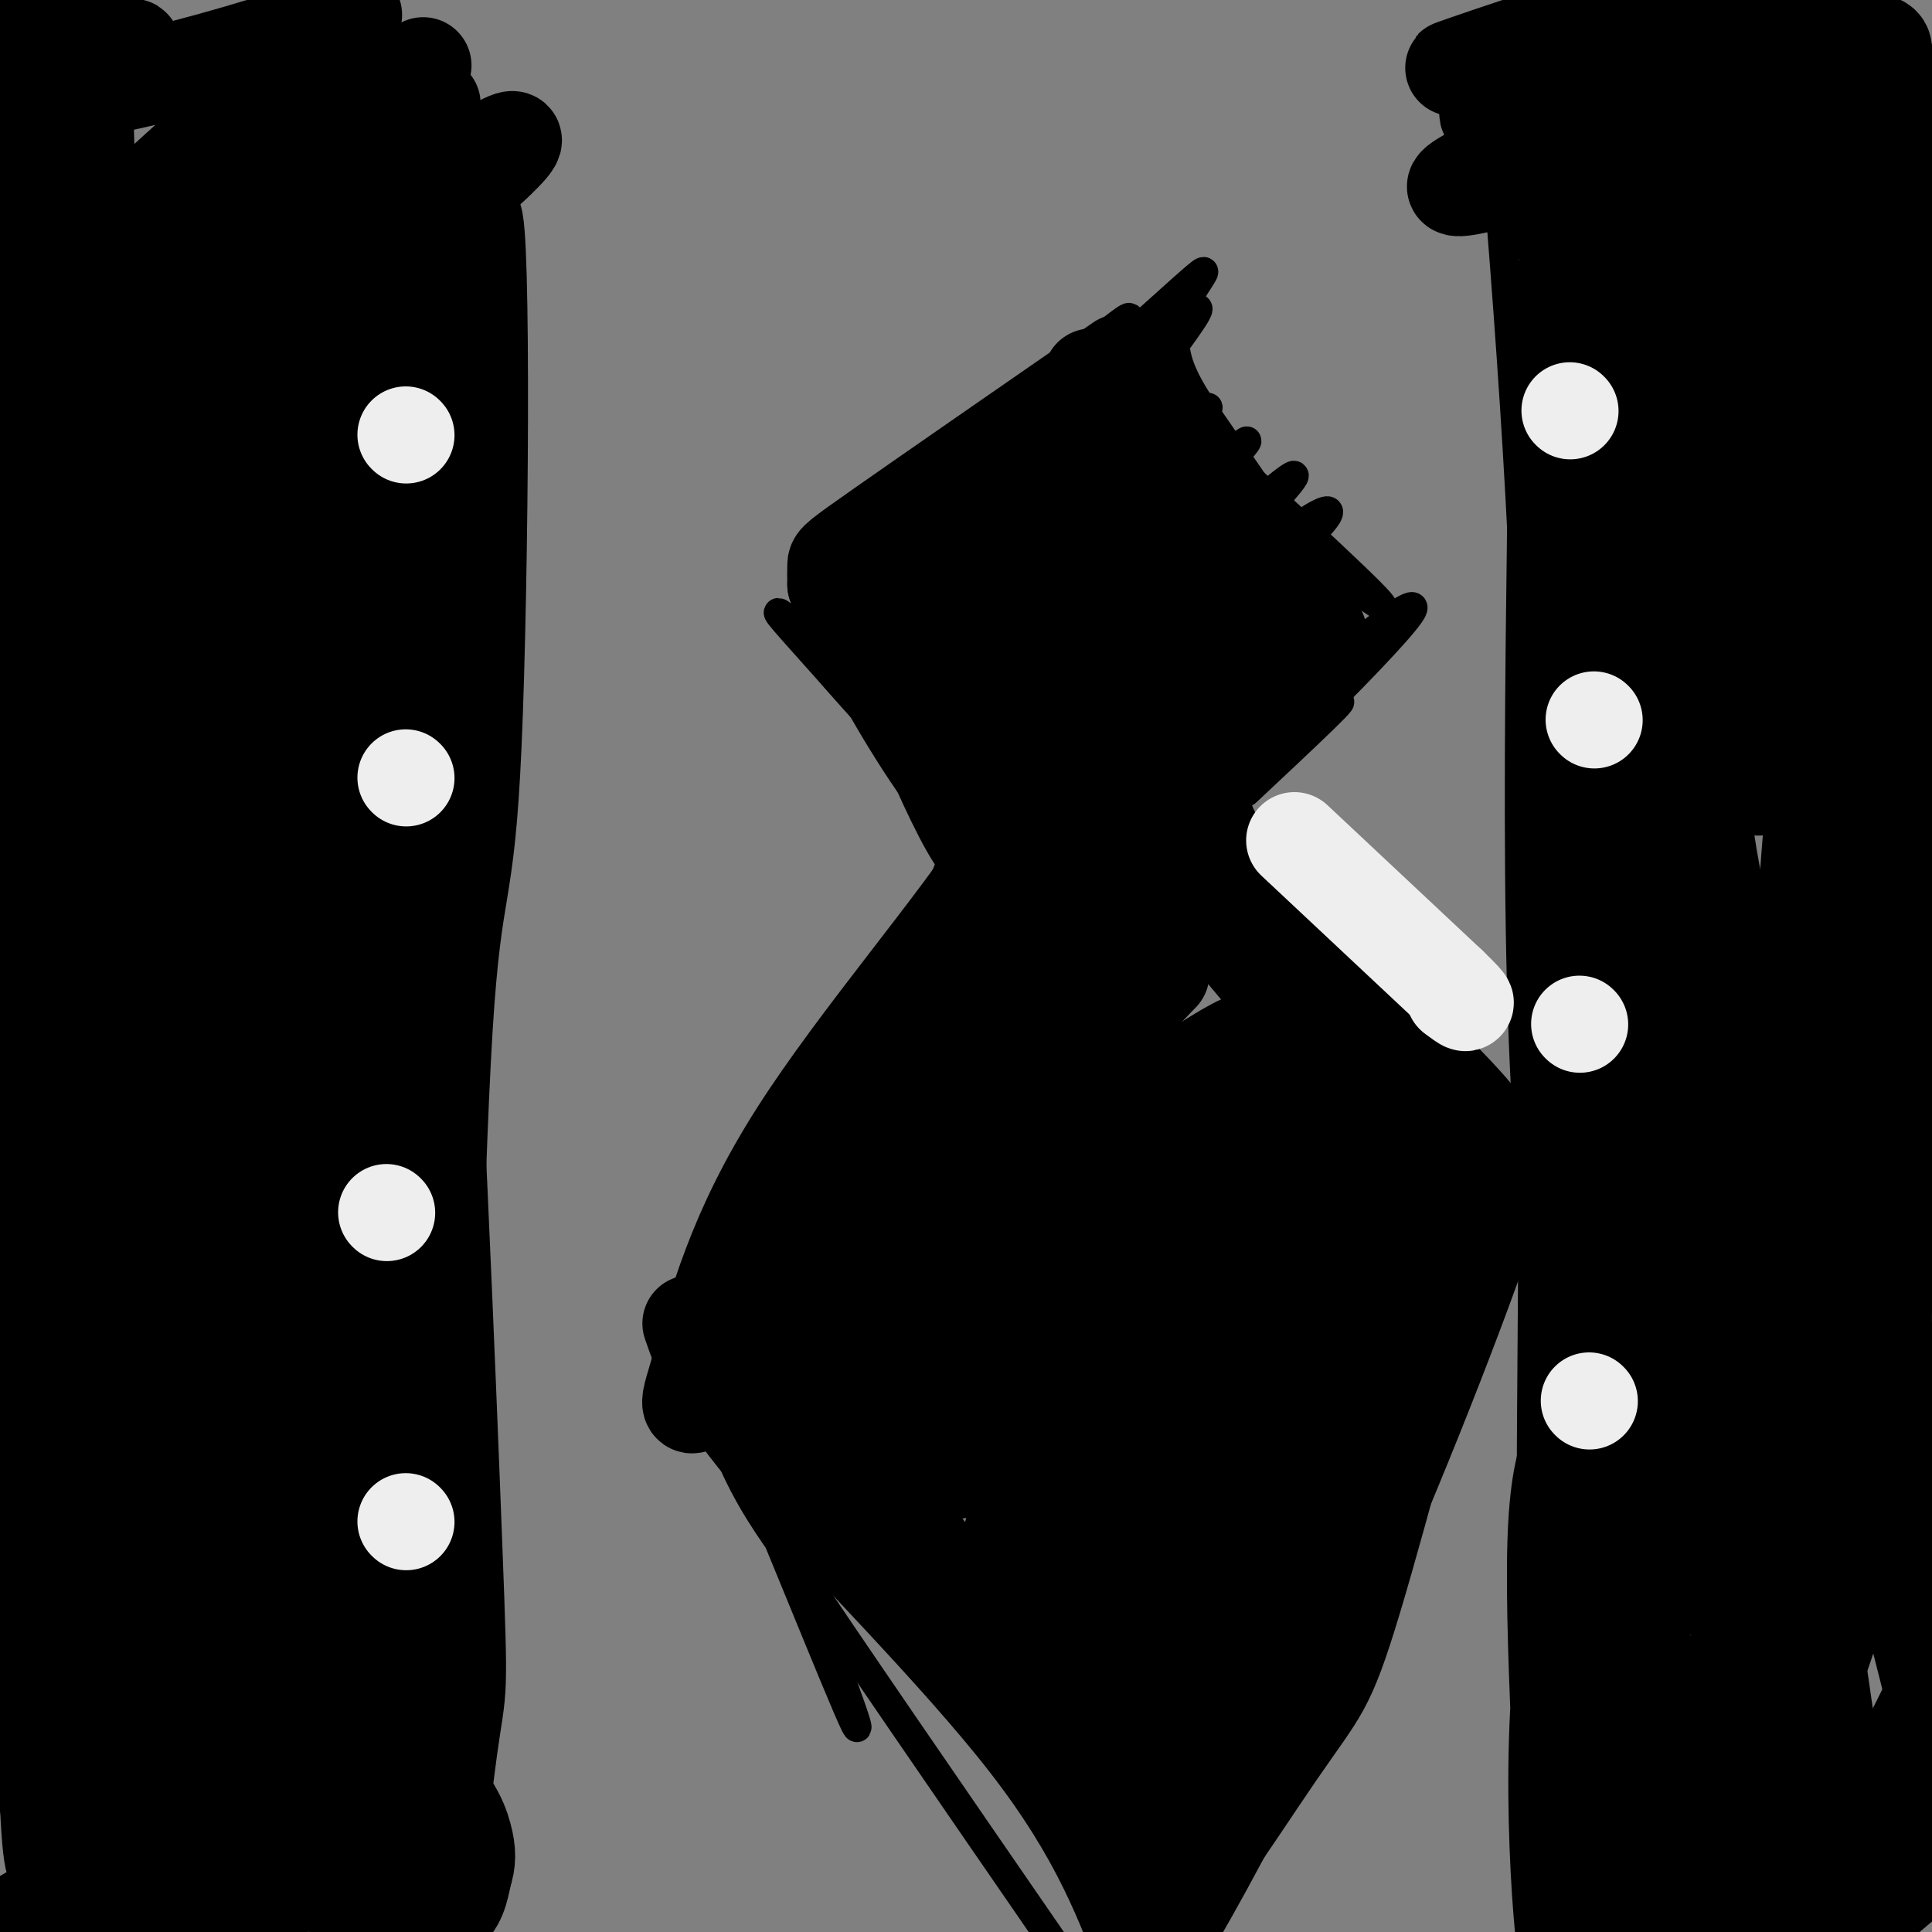<svg viewBox='0 0 400 400' version='1.1' xmlns='http://www.w3.org/2000/svg' xmlns:xlink='http://www.w3.org/1999/xlink'><rect x="0" y="0" width="400" height="400" fill="#808080" stroke="none"/><g fill='none' stroke='#000000' stroke-width='6' stroke-linecap='round' stroke-linejoin='round'><path d='M240,78c-15.054,21.512 -30.108,43.024 -34,46c-3.892,2.976 3.380,-12.584 16,-30c12.620,-17.416 30.590,-36.689 25,-28c-5.590,8.689 -34.740,45.340 -40,51c-5.260,5.660 13.370,-19.670 32,-45'/><path d='M239,72c4.726,-8.320 0.540,-6.619 -10,0c-10.540,6.619 -27.434,18.155 -36,24c-8.566,5.845 -8.804,6.000 -9,8c-0.196,2.000 -0.351,5.845 10,-1c10.351,-6.845 31.207,-24.381 34,-28c2.793,-3.619 -12.479,6.680 -28,20c-15.521,13.320 -31.292,29.663 -29,28c2.292,-1.663 22.646,-21.331 43,-41'/><path d='M214,82c14.140,-12.630 27.991,-23.707 14,-10c-13.991,13.707 -55.822,52.196 -54,51c1.822,-1.196 47.298,-42.077 65,-58c17.702,-15.923 7.632,-6.886 5,1c-2.632,7.886 2.176,14.623 8,23c5.824,8.377 12.664,18.393 13,19c0.336,0.607 -5.832,-8.197 -12,-17'/><path d='M253,91c-9.786,-9.440 -28.250,-24.542 -22,-18c6.250,6.542 37.214,34.726 49,46c11.786,11.274 4.393,5.637 -3,0'/><path d='M173,122c-0.129,3.839 -0.258,7.678 4,14c4.258,6.322 12.904,15.128 10,13c-2.904,-2.128 -17.357,-15.188 -23,-20c-5.643,-4.812 -2.476,-1.375 5,7c7.476,8.375 19.262,21.688 28,29c8.738,7.312 14.430,8.622 15,6c0.570,-2.622 -3.980,-9.178 -10,-14c-6.020,-4.822 -13.510,-7.911 -21,-11'/><path d='M181,146c-7.568,-5.694 -15.986,-14.429 -4,-1c11.986,13.429 44.378,49.022 59,56c14.622,6.978 11.475,-14.660 17,-30c5.525,-15.340 19.721,-24.383 19,-22c-0.721,2.383 -16.361,16.191 -32,30'/><path d='M240,179c-8.108,8.122 -12.380,13.429 -11,10c1.380,-3.429 8.410,-15.592 25,-32c16.590,-16.408 42.738,-37.060 38,-30c-4.738,7.060 -40.363,41.830 -51,50c-10.637,8.170 3.713,-10.262 17,-23c13.287,-12.738 25.511,-19.782 19,-13c-6.511,6.782 -31.755,27.391 -57,48'/><path d='M220,189c-5.932,4.733 7.737,-7.435 16,-13c8.263,-5.565 11.121,-4.526 10,-2c-1.121,2.526 -6.222,6.540 -14,9c-7.778,2.460 -18.233,3.366 -25,2c-6.767,-1.366 -9.845,-5.005 -14,-13c-4.155,-7.995 -9.388,-20.345 -8,-19c1.388,1.345 9.397,16.384 17,24c7.603,7.616 14.802,7.808 22,8'/><path d='M224,185c15.511,-7.956 43.289,-31.844 51,-38c7.711,-6.156 -4.644,5.422 -17,17'/><path d='M277,121c-18.045,18.702 -36.089,37.404 -49,50c-12.911,12.596 -20.687,19.088 -9,6c11.687,-13.088 42.839,-45.754 51,-56c8.161,-10.246 -6.668,1.930 -20,14c-13.332,12.070 -25.166,24.035 -37,36'/><path d='M213,171c-4.577,2.993 2.481,-7.524 17,-22c14.519,-14.476 36.498,-32.912 43,-40c6.502,-7.088 -2.474,-2.828 -23,15c-20.526,17.828 -52.603,49.223 -45,41c7.603,-8.223 54.887,-56.064 62,-65c7.113,-8.936 -25.943,21.032 -59,51'/><path d='M208,151c-8.594,5.060 -0.579,-7.788 16,-26c16.579,-18.212 41.721,-41.786 32,-31c-9.721,10.786 -54.307,55.932 -65,63c-10.693,7.068 12.506,-23.943 31,-45c18.494,-21.057 32.284,-32.159 27,-26c-5.284,6.159 -29.642,29.580 -54,53'/><path d='M195,139c-8.265,5.785 -1.927,-6.254 9,-20c10.927,-13.746 26.442,-29.201 21,-26c-5.442,3.201 -31.841,25.057 -41,32c-9.159,6.943 -1.080,-1.029 7,-9'/><path d='M198,176c-9.595,23.554 -19.190,47.107 -21,50c-1.810,2.893 4.167,-14.875 14,-32c9.833,-17.125 23.524,-33.607 17,-22c-6.524,11.607 -33.262,51.304 -60,91'/><path d='M148,263c-8.294,21.719 0.971,30.516 11,50c10.029,19.484 20.822,49.656 18,44c-2.822,-5.656 -19.260,-47.138 -26,-62c-6.740,-14.862 -3.783,-3.103 0,6c3.783,9.103 8.391,15.552 13,22'/><path d='M164,323c11.167,16.833 32.583,47.917 54,79'/><path d='M250,147c2.554,10.131 5.107,20.262 12,32c6.893,11.738 18.125,25.083 13,19c-5.125,-6.083 -26.607,-31.595 -33,-40c-6.393,-8.405 2.304,0.298 11,9'/><path d='M253,167c9.044,7.622 26.156,22.178 34,30c7.844,7.822 6.422,8.911 5,10'/><path d='M259,341c18.673,-36.920 37.346,-73.841 34,-70c-3.346,3.841 -28.711,48.442 -43,78c-14.289,29.558 -17.501,44.073 -18,44c-0.499,-0.073 1.715,-14.735 6,-30c4.285,-15.265 10.643,-31.132 17,-47'/><path d='M255,316c14.164,-32.456 41.074,-90.094 46,-92c4.926,-1.906 -12.133,51.922 -29,89c-16.867,37.078 -33.541,57.406 -40,67c-6.459,9.594 -2.703,8.456 0,6c2.703,-2.456 4.351,-6.228 6,-10'/><path d='M238,376c4.083,-11.560 11.292,-35.458 20,-56c8.708,-20.542 18.917,-37.726 26,-54c7.083,-16.274 11.042,-31.637 15,-47'/><path d='M270,183c0.000,0.000 41.000,64.000 41,64'/><path d='M314,233c-10.480,39.948 -20.960,79.896 -27,100c-6.040,20.104 -7.641,20.365 -17,34c-9.359,13.635 -26.478,40.644 -29,37c-2.522,-3.644 9.552,-37.943 22,-63c12.448,-25.057 25.271,-40.874 30,-46c4.729,-5.126 1.365,0.437 -2,6'/><path d='M291,301c-12.978,23.378 -44.422,78.822 -57,100c-12.578,21.178 -6.289,8.089 0,-5'/><path d='M102,27c-2.500,53.833 -5.000,107.667 -6,167c-1.000,59.333 -0.500,124.167 0,189'/><path d='M96,383c1.000,38.500 3.500,40.250 6,42'/><path d='M308,12c3.889,46.556 7.778,93.111 9,151c1.222,57.889 -0.222,127.111 0,166c0.222,38.889 2.111,47.444 4,56'/><path d='M321,385c1.167,15.500 2.083,26.250 3,37'/></g>
<g fill='none' stroke='#000000' stroke-width='20' stroke-linecap='round' stroke-linejoin='round'><path d='M232,75c-19.578,13.556 -39.156,27.111 -49,34c-9.844,6.889 -9.956,7.111 -10,8c-0.044,0.889 -0.022,2.444 0,4'/><path d='M173,121c6.978,14.489 24.422,48.711 40,57c15.578,8.289 29.289,-9.356 43,-27'/><path d='M256,151c7.500,-4.833 4.750,-3.417 2,-2'/><path d='M226,78c12.289,11.711 24.578,23.422 33,33c8.422,9.578 12.978,17.022 14,20c1.022,2.978 -1.489,1.489 -4,0'/><path d='M269,131c-0.482,-1.959 0.313,-6.856 -13,3c-13.313,9.856 -40.733,34.467 -43,28c-2.267,-6.467 20.621,-44.010 28,-59c7.379,-14.990 -0.749,-7.426 -7,-3c-6.251,4.426 -10.626,5.713 -15,7'/><path d='M219,107c-11.379,8.608 -32.325,26.629 -31,26c1.325,-0.629 24.923,-19.906 34,-28c9.077,-8.094 3.634,-5.003 -2,-2c-5.634,3.003 -11.459,5.918 -20,13c-8.541,7.082 -19.800,18.330 -19,22c0.800,3.670 13.657,-0.237 21,-3c7.343,-2.763 9.171,-4.381 11,-6'/><path d='M213,129c10.582,-5.997 31.537,-17.989 30,-12c-1.537,5.989 -25.568,29.959 -34,36c-8.432,6.041 -1.266,-5.845 2,-9c3.266,-3.155 2.633,2.423 2,8'/><path d='M213,152c1.488,3.762 4.208,9.167 -5,24c-9.208,14.833 -30.345,39.095 -43,59c-12.655,19.905 -16.827,35.452 -21,51'/><path d='M144,286c-2.833,8.500 0.583,4.250 4,0'/><path d='M241,161c23.644,33.800 47.289,67.600 55,77c7.711,9.400 -0.511,-5.600 -9,-18c-8.489,-12.400 -17.244,-22.200 -26,-32'/><path d='M261,188c-11.422,-11.467 -26.978,-24.133 -25,-19c1.978,5.133 21.489,28.067 41,51'/><path d='M143,274c2.378,6.844 4.756,13.689 18,29c13.244,15.311 37.356,39.089 52,58c14.644,18.911 19.822,32.956 25,47'/><path d='M238,408c15.222,-29.578 40.778,-127.022 49,-161c8.222,-33.978 -0.889,-4.489 -10,25'/><path d='M277,272c-14.696,29.580 -46.436,91.031 -52,97c-5.564,5.969 15.047,-43.543 24,-66c8.953,-22.457 6.247,-17.861 12,-25c5.753,-7.139 19.964,-26.015 23,-32c3.036,-5.985 -5.104,0.922 -13,7c-7.896,6.078 -15.549,11.329 -26,31c-10.451,19.671 -23.700,53.763 -28,66c-4.300,12.237 0.350,2.618 5,-7'/><path d='M222,343c4.351,-14.540 12.728,-47.388 23,-70c10.272,-22.612 22.440,-34.986 27,-41c4.560,-6.014 1.513,-5.667 -5,1c-6.513,6.667 -16.493,19.653 -22,26c-5.507,6.347 -6.540,6.055 -13,23c-6.460,16.945 -18.348,51.126 -18,48c0.348,-3.126 12.933,-43.559 24,-70c11.067,-26.441 20.616,-38.892 22,-43c1.384,-4.108 -5.397,0.125 -10,3c-4.603,2.875 -7.030,4.393 -13,13c-5.970,8.607 -15.485,24.304 -25,40'/><path d='M212,273c-7.837,13.419 -14.929,26.966 -18,30c-3.071,3.034 -2.121,-4.445 -1,-11c1.121,-6.555 2.415,-12.187 7,-24c4.585,-11.813 12.463,-29.806 22,-44c9.537,-14.194 20.732,-24.588 18,-22c-2.732,2.588 -19.392,18.158 -28,26c-8.608,7.842 -9.163,7.958 -16,23c-6.837,15.042 -19.956,45.011 -18,39c1.956,-6.011 18.988,-48.003 32,-73c13.012,-24.997 22.003,-32.999 20,-32c-2.003,0.999 -15.001,11.000 -23,19c-7.999,8.000 -11.000,14.000 -14,20'/><path d='M193,224c-10.541,18.666 -29.892,55.329 -29,52c0.892,-3.329 22.029,-46.652 37,-69c14.971,-22.348 23.778,-23.721 23,-23c-0.778,0.721 -11.139,3.538 -20,9c-8.861,5.462 -16.221,13.571 -23,23c-6.779,9.429 -12.977,20.178 -17,31c-4.023,10.822 -5.872,21.715 -3,25c2.872,3.285 10.466,-1.039 14,-2c3.534,-0.961 3.010,1.440 12,-12c8.990,-13.440 27.495,-42.720 46,-72'/><path d='M233,186c2.575,-8.295 -13.986,6.967 -27,23c-13.014,16.033 -22.480,32.837 -28,46c-5.520,13.163 -7.095,22.684 -7,30c0.095,7.316 1.858,12.428 4,15c2.142,2.572 4.661,2.604 8,1c3.339,-1.604 7.497,-4.845 10,-5c2.503,-0.155 3.351,2.774 11,-13c7.649,-15.774 22.098,-50.252 26,-63c3.902,-12.748 -2.745,-3.767 -7,0c-4.255,3.767 -6.119,2.318 -12,8c-5.881,5.682 -15.777,18.494 -21,30c-5.223,11.506 -5.771,21.705 -6,28c-0.229,6.295 -0.140,8.686 1,11c1.140,2.314 3.330,4.551 6,6c2.670,1.449 5.819,2.110 9,1c3.181,-1.110 6.395,-3.991 10,-7c3.605,-3.009 7.601,-6.145 10,-15c2.399,-8.855 3.199,-23.427 4,-38'/><path d='M224,244c-2.079,-6.718 -9.276,-4.515 -14,-3c-4.724,1.515 -6.976,2.340 -13,7c-6.024,4.660 -15.820,13.156 -22,20c-6.180,6.844 -8.745,12.036 -9,16c-0.255,3.964 1.801,6.699 8,10c6.199,3.301 16.541,7.169 24,9c7.459,1.831 12.035,1.624 16,-2c3.965,-3.624 7.320,-10.664 6,-8c-1.320,2.664 -7.315,15.031 -10,23c-2.685,7.969 -2.060,11.538 -1,13c1.060,1.462 2.555,0.817 4,1c1.445,0.183 2.842,1.195 6,-7c3.158,-8.195 8.079,-25.598 13,-43'/><path d='M232,280c2.764,-10.356 3.174,-14.745 1,-4c-2.174,10.745 -6.931,36.624 -9,47c-2.069,10.376 -1.448,5.250 0,3c1.448,-2.250 3.724,-1.625 6,-1'/><path d='M3,27c13.601,-9.458 27.202,-18.917 24,-17c-3.202,1.917 -23.208,15.208 -26,16c-2.792,0.792 11.631,-10.917 14,-15c2.369,-4.083 -7.315,-0.542 -17,3'/><path d='M-2,14c0.369,-3.503 9.793,-13.762 11,-15c1.207,-1.238 -5.802,6.545 -8,11c-2.198,4.455 0.416,5.581 3,7c2.584,1.419 5.137,3.132 17,1c11.863,-2.132 33.035,-8.107 44,-12c10.965,-3.893 11.721,-5.702 -2,6c-13.721,11.702 -41.920,36.915 -50,46c-8.080,9.085 3.960,2.043 16,-5'/><path d='M29,53c17.437,-10.863 53.031,-35.519 58,-39c4.969,-3.481 -20.687,14.214 -38,28c-17.313,13.786 -26.282,23.662 -33,31c-6.718,7.338 -11.184,12.138 7,-1c18.184,-13.138 59.018,-44.212 61,-44c1.982,0.212 -34.890,31.711 -53,49c-18.110,17.289 -17.460,20.368 -15,21c2.460,0.632 6.730,-1.184 11,-3'/><path d='M27,95c19.357,-14.436 62.250,-49.028 75,-61c12.750,-11.972 -4.643,-1.326 -25,14c-20.357,15.326 -43.678,35.330 -56,47c-12.322,11.670 -13.645,15.006 -13,16c0.645,0.994 3.259,-0.352 2,2c-1.259,2.352 -6.389,8.404 11,-4c17.389,-12.404 57.297,-43.263 63,-47c5.703,-3.737 -22.799,19.646 -39,35c-16.201,15.354 -20.100,22.677 -24,30'/><path d='M21,127c11.470,-6.462 52.146,-37.619 51,-31c-1.146,6.619 -44.115,51.012 -63,71c-18.885,19.988 -13.685,15.571 8,0c21.685,-15.571 59.854,-42.297 65,-46c5.146,-3.703 -22.730,15.619 -43,32c-20.270,16.381 -32.934,29.823 -34,33c-1.066,3.177 9.467,-3.912 20,-11'/><path d='M25,175c18.094,-11.809 53.330,-35.831 55,-36c1.670,-0.169 -30.227,23.516 -57,45c-26.773,21.484 -48.424,40.769 -30,30c18.424,-10.769 76.922,-51.592 80,-48c3.078,3.592 -49.263,51.598 -62,67c-12.737,15.402 14.132,-1.799 41,-19'/><path d='M52,214c13.442,-7.132 26.548,-15.462 24,-13c-2.548,2.462 -20.750,15.716 -37,31c-16.250,15.284 -30.548,32.598 -38,42c-7.452,9.402 -8.059,10.891 16,-6c24.059,-16.891 72.785,-52.163 67,-43c-5.785,9.163 -66.081,62.761 -79,76c-12.919,13.239 21.541,-13.880 56,-41'/><path d='M61,260c16.251,-13.077 28.880,-25.271 23,-20c-5.880,5.271 -30.267,28.007 -47,45c-16.733,16.993 -25.813,28.244 -26,32c-0.187,3.756 8.517,0.017 24,-12c15.483,-12.017 37.745,-32.312 38,-31c0.255,1.312 -21.499,24.232 -34,41c-12.501,16.768 -15.751,27.384 -19,38'/><path d='M20,353c-5.333,8.833 -9.167,11.917 -13,15'/><path d='M88,33c1.326,-9.338 2.653,-18.677 0,-3c-2.653,15.677 -9.285,56.369 -12,91c-2.715,34.631 -1.511,63.200 0,81c1.511,17.800 3.330,24.831 5,26c1.670,1.169 3.191,-3.523 6,-35c2.809,-31.477 6.904,-89.738 11,-148'/><path d='M98,45c2.000,0.333 1.500,75.167 0,109c-1.500,33.833 -4.000,26.667 -6,59c-2.000,32.333 -3.500,104.167 -5,176'/><path d='M87,389c0.439,21.485 4.037,-12.801 6,-27c1.963,-14.199 2.291,-8.310 1,-42c-1.291,-33.690 -4.202,-106.958 -8,-166c-3.798,-59.042 -8.484,-103.857 -14,-108c-5.516,-4.143 -11.862,32.388 -16,65c-4.138,32.612 -6.069,61.306 -8,90'/><path d='M48,201c-2.575,20.118 -5.011,25.413 -7,27c-1.989,1.587 -3.529,-0.534 -7,-15c-3.471,-14.466 -8.873,-41.276 -12,-84c-3.127,-42.724 -3.980,-101.363 -5,-123c-1.020,-21.637 -2.207,-6.274 -4,1c-1.793,7.274 -4.190,6.458 -4,36c0.190,29.542 2.968,89.441 3,110c0.032,20.559 -2.682,1.779 -5,-12c-2.318,-13.779 -4.239,-22.556 -6,-34c-1.761,-11.444 -3.360,-25.555 -1,-41c2.360,-15.445 8.680,-32.222 15,-49'/><path d='M15,17c3.270,-9.910 3.943,-10.186 2,-4c-1.943,6.186 -6.504,18.834 -10,25c-3.496,6.166 -5.927,5.849 -6,56c-0.073,50.151 2.211,150.772 4,194c1.789,43.228 3.083,29.065 4,23c0.917,-6.065 1.459,-4.033 2,-2'/><path d='M11,309c0.259,-14.047 -0.093,-48.166 2,-77c2.093,-28.834 6.632,-52.383 12,-77c5.368,-24.617 11.566,-50.302 21,-78c9.434,-27.698 22.103,-57.408 24,-61c1.897,-3.592 -6.980,18.935 -15,57c-8.020,38.065 -15.183,91.669 -19,133c-3.817,41.331 -4.287,70.389 -4,88c0.287,17.611 1.331,23.774 3,28c1.669,4.226 3.963,6.514 6,7c2.037,0.486 3.818,-0.831 6,-1c2.182,-0.169 4.766,0.809 7,-13c2.234,-13.809 4.117,-42.404 6,-71'/><path d='M60,244c2.608,-21.924 6.129,-41.235 13,-61c6.871,-19.765 17.092,-39.984 17,-38c-0.092,1.984 -10.497,26.173 -14,75c-3.503,48.827 -0.104,122.294 0,127c0.104,4.706 -3.087,-59.348 -1,-105c2.087,-45.652 9.454,-72.900 10,-83c0.546,-10.100 -5.727,-3.050 -12,4'/><path d='M73,163c-4.228,3.185 -8.799,9.147 -12,14c-3.201,4.853 -5.031,8.596 -10,22c-4.969,13.404 -13.078,36.470 -19,59c-5.922,22.530 -9.658,44.523 -10,71c-0.342,26.477 2.711,57.437 0,53c-2.711,-4.437 -11.185,-44.272 -13,-79c-1.815,-34.728 3.029,-64.350 6,-81c2.971,-16.650 4.069,-20.329 2,-6c-2.069,14.329 -7.305,46.665 -9,76c-1.695,29.335 0.153,55.667 2,82'/><path d='M10,374c0.732,15.395 1.561,12.884 4,12c2.439,-0.884 6.489,-0.141 9,-1c2.511,-0.859 3.483,-3.321 5,-4c1.517,-0.679 3.581,0.424 6,-17c2.419,-17.424 5.195,-53.374 7,-72c1.805,-18.626 2.639,-19.928 7,-33c4.361,-13.072 12.247,-37.913 11,-26c-1.247,11.913 -11.628,60.579 -16,82c-4.372,21.421 -2.736,15.595 -2,28c0.736,12.405 0.571,43.041 1,56c0.429,12.959 1.452,8.240 3,6c1.548,-2.240 3.621,-2.003 5,0c1.379,2.003 2.064,5.770 5,-14c2.936,-19.770 8.125,-63.077 12,-86c3.875,-22.923 6.438,-25.461 9,-28'/><path d='M76,277c-0.825,10.741 -7.389,51.593 -10,73c-2.611,21.407 -1.271,23.370 0,28c1.271,4.630 2.472,11.928 4,13c1.528,1.072 3.384,-4.081 4,0c0.616,4.081 -0.009,17.397 4,-9c4.009,-26.397 12.652,-92.509 13,-97c0.348,-4.491 -7.599,52.637 -11,76c-3.401,23.363 -2.258,12.961 -7,10c-4.742,-2.961 -15.371,1.520 -26,6'/><path d='M47,377c-7.302,1.920 -12.557,3.719 -26,11c-13.443,7.281 -35.074,20.044 -33,21c2.074,0.956 27.854,-9.896 47,-15c19.146,-5.104 31.658,-4.461 38,-3c6.342,1.461 6.515,3.739 9,5c2.485,1.261 7.281,1.503 10,0c2.719,-1.503 3.359,-4.752 4,-8'/><path d='M96,388c0.836,-2.461 0.924,-4.613 0,-8c-0.924,-3.387 -2.862,-8.010 -12,-17c-9.138,-8.990 -25.476,-22.347 -34,-29c-8.524,-6.653 -9.234,-6.602 -10,-4c-0.766,2.602 -1.587,7.755 0,13c1.587,5.245 5.583,10.582 8,7c2.417,-3.582 3.256,-16.084 1,-20c-2.256,-3.916 -7.607,0.753 -14,10c-6.393,9.247 -13.826,23.070 -18,33c-4.174,9.930 -5.087,15.965 -6,22'/><path d='M11,395c-0.333,4.333 1.833,4.167 4,4'/><path d='M323,9c8.803,-3.760 17.607,-7.520 9,-5c-8.607,2.520 -34.624,11.319 -31,10c3.624,-1.319 36.889,-12.756 40,-12c3.111,0.756 -23.932,13.703 -31,19c-7.068,5.297 5.838,2.942 14,1c8.162,-1.942 11.581,-3.471 15,-5'/><path d='M339,17c13.572,-4.881 40.003,-14.585 33,-11c-7.003,3.585 -47.441,20.458 -63,28c-15.559,7.542 -6.238,5.751 16,-1c22.238,-6.751 57.392,-18.464 64,-21c6.608,-2.536 -15.332,4.104 -35,12c-19.668,7.896 -37.064,17.049 -36,20c1.064,2.951 20.590,-0.300 32,-3c11.410,-2.700 14.705,-4.850 18,-7'/><path d='M368,34c11.264,-3.605 30.424,-9.117 32,-10c1.576,-0.883 -14.432,2.863 -32,10c-17.568,7.137 -36.696,17.666 -43,23c-6.304,5.334 0.215,5.473 19,0c18.785,-5.473 49.838,-16.558 58,-21c8.162,-4.442 -6.565,-2.242 -26,4c-19.435,6.242 -43.579,16.527 -51,21c-7.421,4.473 1.880,3.135 11,0c9.120,-3.135 18.060,-8.068 27,-13'/><path d='M363,48c9.455,-6.201 19.594,-15.204 24,-22c4.406,-6.796 3.080,-11.386 3,-14c-0.080,-2.614 1.085,-3.254 -6,-4c-7.085,-0.746 -22.421,-1.600 -30,0c-7.579,1.600 -7.401,5.652 -8,6c-0.599,0.348 -1.975,-3.010 -4,13c-2.025,16.010 -4.699,51.387 -6,78c-1.301,26.613 -1.229,44.461 0,56c1.229,11.539 3.614,16.770 6,22'/><path d='M331,24c-2.762,10.690 -5.524,21.381 -7,34c-1.476,12.619 -1.667,27.167 -2,53c-0.333,25.833 -0.810,62.952 0,93c0.810,30.048 2.905,53.024 5,76'/><path d='M348,38c-1.833,40.333 -3.667,80.667 -4,118c-0.333,37.333 0.833,71.667 2,106'/><path d='M363,46c-2.083,22.250 -4.167,44.500 -4,64c0.167,19.500 2.583,36.250 5,53'/><path d='M376,193c6.360,13.039 12.720,26.079 10,11c-2.720,-15.079 -14.519,-58.275 -20,-83c-5.481,-24.725 -4.643,-30.978 -2,-47c2.643,-16.022 7.092,-41.814 8,-42c0.908,-0.186 -1.726,25.232 -4,41c-2.274,15.768 -4.187,21.885 1,44c5.187,22.115 17.473,60.226 19,61c1.527,0.774 -7.707,-35.790 -12,-57c-4.293,-21.210 -3.646,-27.067 -1,-41c2.646,-13.933 7.289,-35.944 9,-24c1.711,11.944 0.489,57.841 1,82c0.511,24.159 2.756,26.579 5,29'/><path d='M390,167c-0.232,-7.283 -3.312,-39.990 -3,-64c0.312,-24.010 4.016,-39.324 8,-51c3.984,-11.676 8.247,-19.713 7,-13c-1.247,6.713 -8.005,28.175 -12,43c-3.995,14.825 -5.227,23.013 -6,39c-0.773,15.987 -1.088,39.773 0,56c1.088,16.227 3.579,24.895 3,8c-0.579,-16.895 -4.226,-59.354 -1,-86c3.226,-26.646 13.327,-37.479 13,-29c-0.327,8.479 -11.082,36.270 -16,68c-4.918,31.730 -4.000,67.400 -4,85c0.000,17.600 -0.917,17.130 -5,10c-4.083,-7.130 -11.330,-20.920 -16,-37c-4.670,-16.080 -6.763,-34.452 -7,-49c-0.237,-14.548 1.381,-25.274 3,-36'/><path d='M354,111c1.517,-10.609 3.810,-19.130 1,-8c-2.810,11.130 -10.723,41.911 -14,65c-3.277,23.089 -1.917,38.486 -2,50c-0.083,11.514 -1.607,19.145 2,43c3.607,23.855 12.347,63.933 13,68c0.653,4.067 -6.779,-27.878 -10,-50c-3.221,-22.122 -2.229,-34.422 0,-43c2.229,-8.578 5.697,-13.434 8,-17c2.303,-3.566 3.442,-5.841 1,5c-2.442,10.841 -8.463,34.800 -12,50c-3.537,15.200 -4.589,21.642 -3,45c1.589,23.358 5.818,63.632 6,76c0.182,12.368 -3.682,-3.170 -7,-16c-3.318,-12.830 -6.091,-22.951 -7,-36c-0.909,-13.049 0.045,-29.024 1,-45'/><path d='M331,298c2.128,-12.825 6.949,-22.387 5,-14c-1.949,8.387 -10.668,34.724 -13,65c-2.332,30.276 1.724,64.492 2,57c0.276,-7.492 -3.226,-56.691 -3,-82c0.226,-25.309 4.182,-26.728 11,-38c6.818,-11.272 16.500,-32.395 17,-26c0.500,6.395 -8.181,40.310 -10,77c-1.819,36.690 3.224,76.154 3,68c-0.224,-8.154 -5.714,-63.926 -6,-94c-0.286,-30.074 4.633,-34.450 10,-42c5.367,-7.550 11.184,-18.275 17,-29'/><path d='M364,240c3.399,-6.988 3.396,-9.957 2,-2c-1.396,7.957 -4.185,26.841 -6,42c-1.815,15.159 -2.658,26.593 0,44c2.658,17.407 8.816,40.787 12,51c3.184,10.213 3.395,7.257 5,8c1.605,0.743 4.603,5.184 3,-11c-1.603,-16.184 -7.807,-52.992 -11,-76c-3.193,-23.008 -3.375,-32.215 3,-52c6.375,-19.785 19.307,-50.149 22,-47c2.693,3.149 -4.852,39.809 -4,77c0.852,37.191 10.101,74.912 12,83c1.899,8.088 -3.550,-13.456 -9,-35'/><path d='M393,322c-2.711,-10.561 -4.989,-19.465 -4,-38c0.989,-18.535 5.244,-46.703 7,-76c1.756,-29.297 1.012,-59.724 0,-73c-1.012,-13.276 -2.293,-9.400 -4,-6c-1.707,3.400 -3.839,6.324 -6,1c-2.161,-5.324 -4.351,-18.895 -4,9c0.351,27.895 3.243,97.256 2,140c-1.243,42.744 -6.622,58.872 -12,75'/><path d='M372,354c-2.172,-18.736 -1.601,-103.076 2,-150c3.601,-46.924 10.233,-56.433 14,-71c3.767,-14.567 4.668,-34.191 1,-30c-3.668,4.191 -11.905,32.197 -15,84c-3.095,51.803 -1.047,127.401 1,203'/><path d='M375,390c-10.334,37.692 -36.670,30.421 -42,27c-5.330,-3.421 10.346,-2.993 22,-5c11.654,-2.007 19.286,-6.450 29,-14c9.714,-7.550 21.510,-18.206 27,-23c5.490,-4.794 4.675,-3.724 0,-4c-4.675,-0.276 -13.211,-1.897 -22,-1c-8.789,0.897 -17.830,4.313 -28,11c-10.170,6.687 -21.469,16.647 -22,18c-0.531,1.353 9.705,-5.899 16,-12c6.295,-6.101 8.647,-11.050 11,-16'/><path d='M366,371c4.781,-10.199 11.235,-27.697 15,-40c3.765,-12.303 4.843,-19.413 4,-22c-0.843,-2.587 -3.605,-0.653 -8,8c-4.395,8.653 -10.422,24.023 -13,39c-2.578,14.977 -1.708,29.560 -1,36c0.708,6.440 1.255,4.736 2,5c0.745,0.264 1.689,2.497 4,0c2.311,-2.497 5.990,-9.723 7,-26c1.010,-16.277 -0.649,-41.605 -2,-51c-1.351,-9.395 -2.394,-2.857 -4,-1c-1.606,1.857 -3.777,-0.967 -7,9c-3.223,9.967 -7.500,32.726 -8,43c-0.500,10.274 2.776,8.062 6,8c3.224,-0.062 6.394,2.025 10,2c3.606,-0.025 7.647,-2.161 11,-4c3.353,-1.839 6.018,-3.380 11,-12c4.982,-8.620 12.281,-24.320 16,-35c3.719,-10.680 3.860,-16.340 4,-22'/><path d='M413,308c0.167,-3.667 -1.417,-1.833 -3,0'/><path d='M249,165c-1.601,2.298 -3.202,4.595 7,16c10.202,11.405 32.208,31.917 43,43c10.792,11.083 10.369,12.738 10,16c-0.369,3.262 -0.685,8.131 -1,13'/><path d='M308,253c-5.488,16.321 -18.708,50.625 -32,80c-13.292,29.375 -26.655,53.821 -32,63c-5.345,9.179 -2.673,3.089 0,-3'/><path d='M183,298c-3.417,-0.583 -6.833,-1.167 0,10c6.833,11.167 23.917,34.083 41,57'/></g>
<g fill='none' stroke='#EEEEEE' stroke-width='20' stroke-linecap='round' stroke-linejoin='round'><path d='M325,85c0.000,0.000 0.100,0.100 0.1,0.1'/><path d='M330,149c0.000,0.000 0.100,0.100 0.1,0.1'/><path d='M327,212c0.000,0.000 0.100,0.100 0.1,0.1'/><path d='M329,290c0.000,0.000 0.100,0.100 0.1,0.1'/><path d='M84,90c0.000,0.000 0.100,0.100 0.1,0.1'/><path d='M84,161c0.000,0.000 0.100,0.100 0.1,0.1'/><path d='M80,251c0.000,0.000 0.100,0.100 0.1,0.1'/><path d='M84,315c0.000,0.000 0.100,0.100 0.1,0.1'/><path d='M268,174c0.000,0.000 32.000,30.000 32,30'/><path d='M300,204c5.500,5.333 3.250,3.667 1,2'/></g>
</svg>